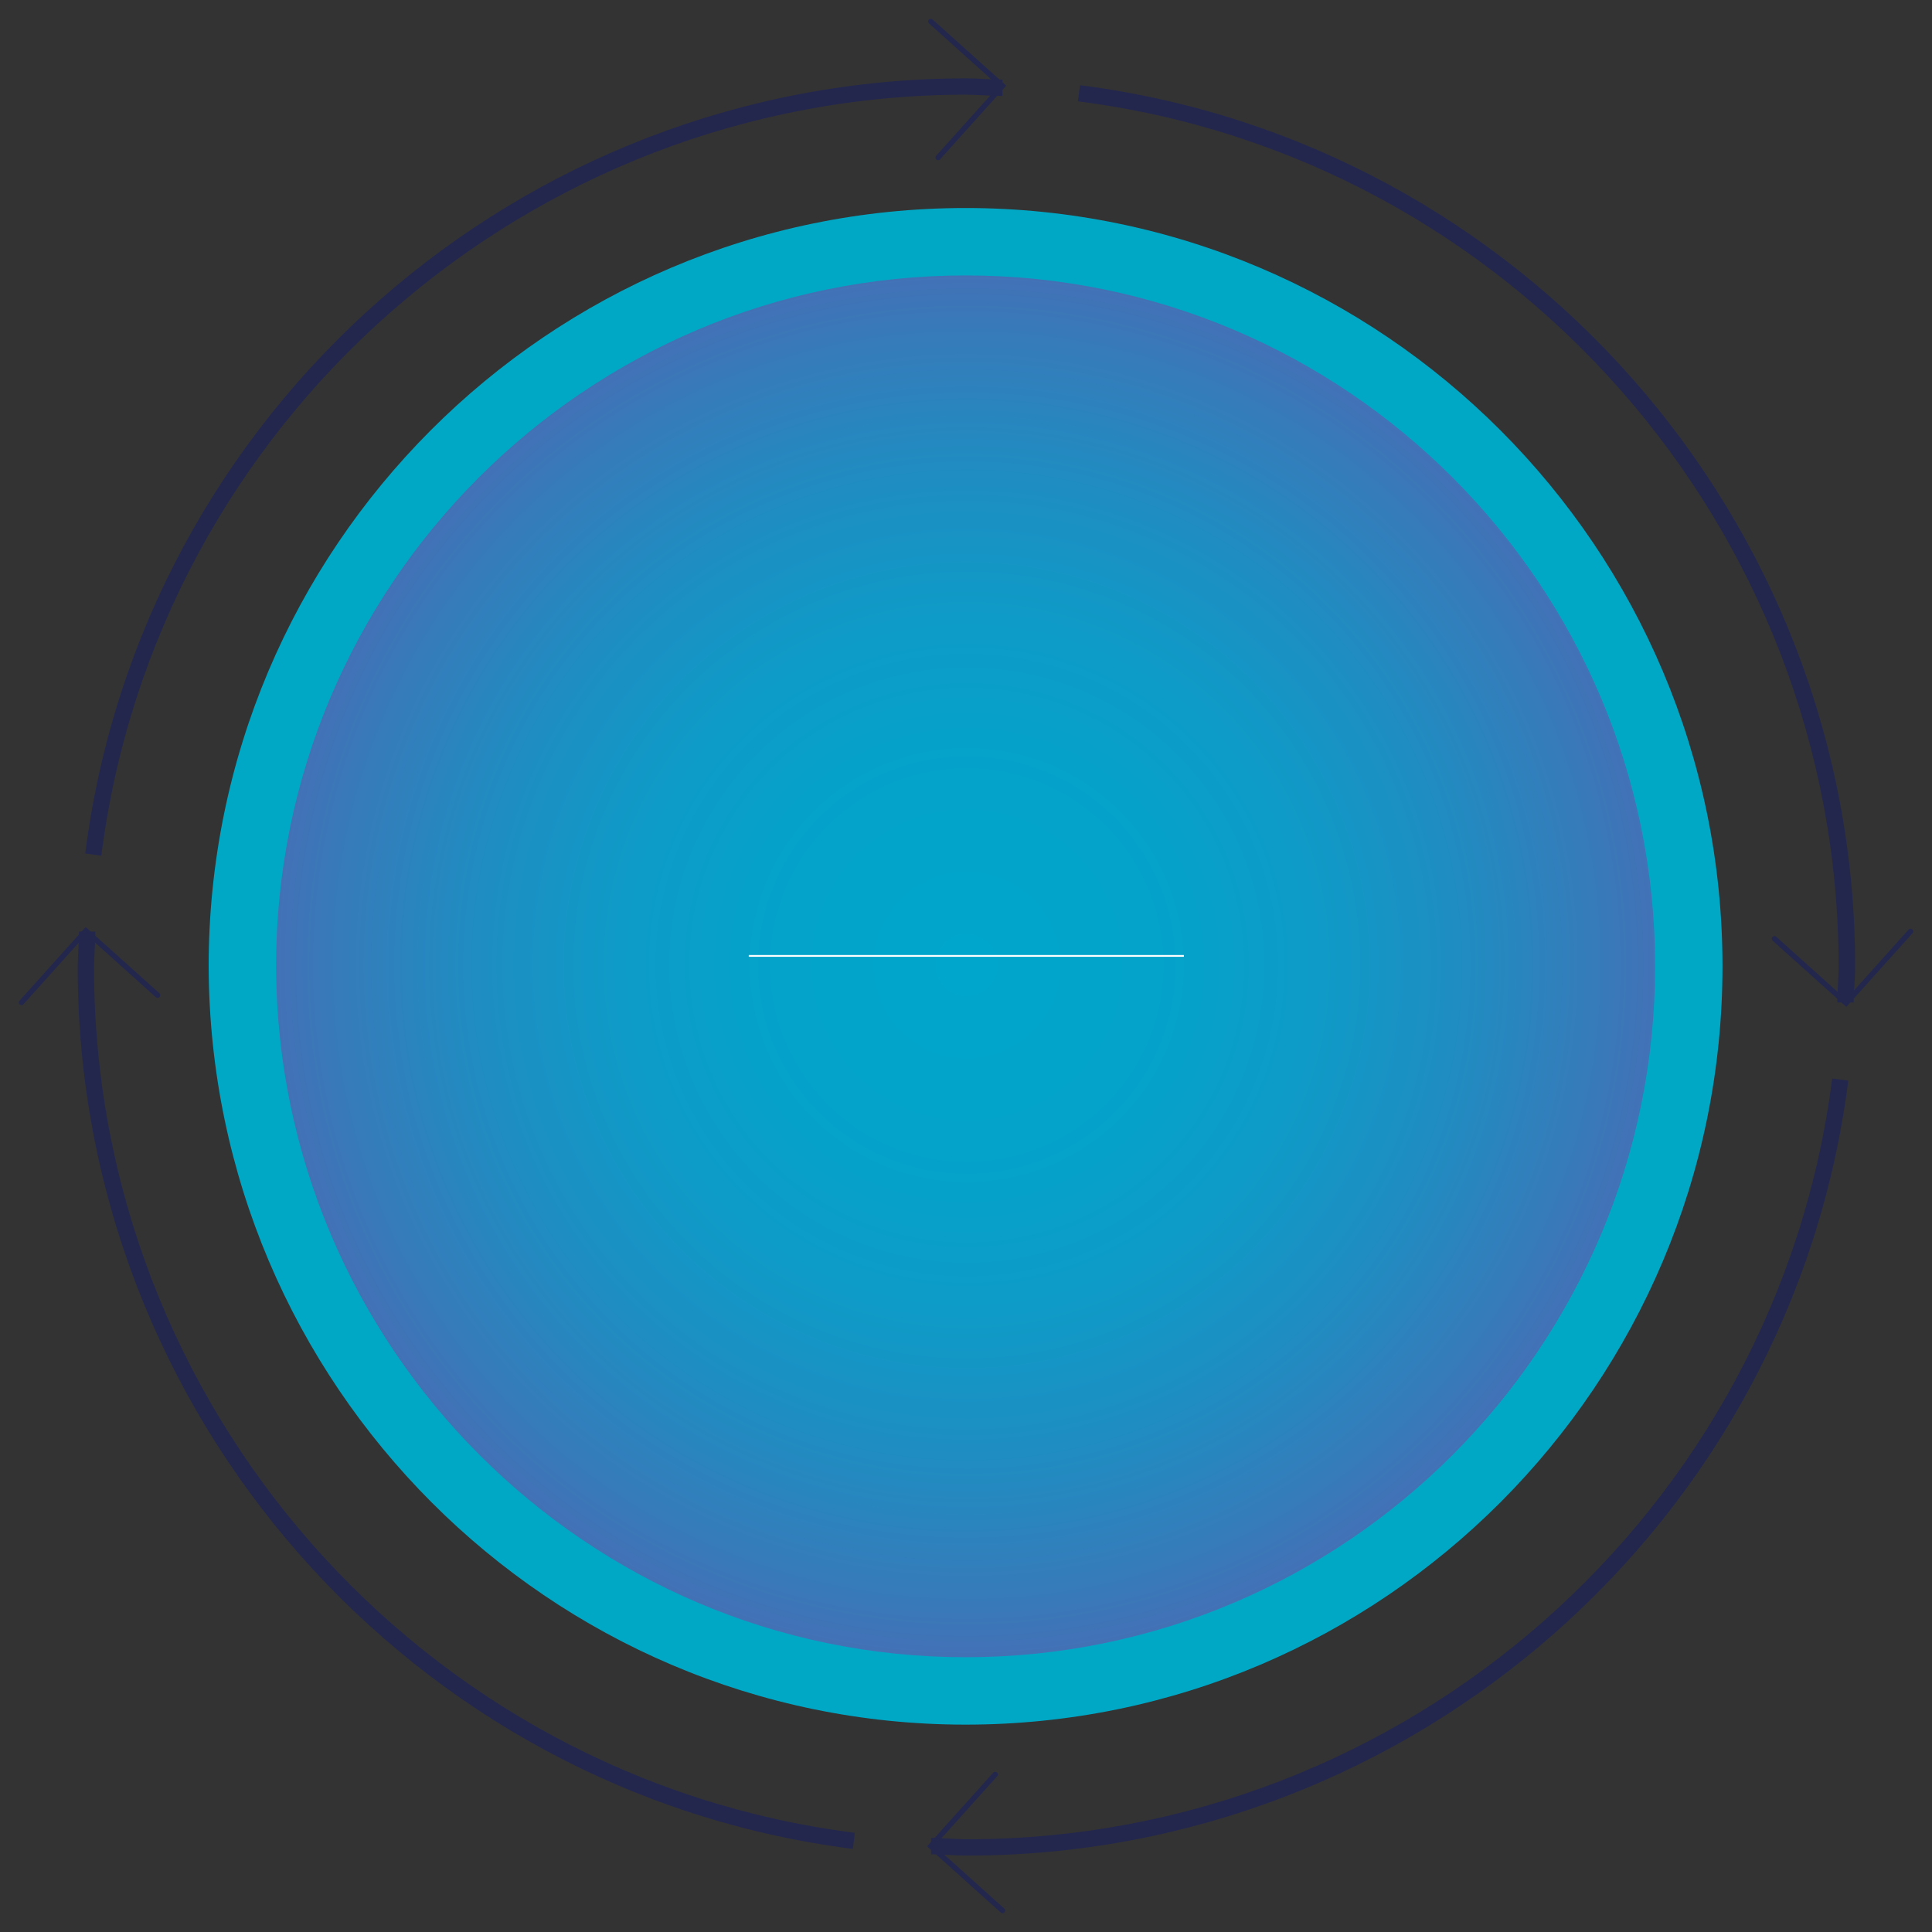 <?xml version="1.0" encoding="utf-8"?>
<!-- Generator: Adobe Illustrator 26.5.0, SVG Export Plug-In . SVG Version: 6.00 Build 0)  -->
<svg version="1.1" xmlns="http://www.w3.org/2000/svg" xmlns:xlink="http://www.w3.org/1999/xlink" x="0px" y="0px"
	 viewBox="0 0 900 900" style="enable-background:new 0 0 900 900;" xml:space="preserve">
<rect x="0" y="0" width="900" height="900" fill="#333333" stroke="none"/>
<style type="text/css">
	.st0{fill:#999999;}
	.st1{fill:url(#SVGID_1_);}
	.st2{fill:#FFFFFF;}
	.st3{fill:#00A6CB;}
	.st4{fill:#23274D;}
	.st5{fill:#FEBE36;}
	
		.st6{clip-path:url(#SVGID_00000047034223697637976630000008248008596523439507_);fill:url(#SVGID_00000166675292116777561630000009035118860991516816_);}
	.st7{fill:none;stroke:#FFFFFF;stroke-width:0.826;stroke-miterlimit:10;}
	.st8{fill:none;stroke:#23274D;stroke-width:2.479;stroke-linecap:round;stroke-miterlimit:10;}
	.st9{fill:#00A8C6;}
	.st10{fill:#00A6CA;}
	.st11{fill:#24274D;}
	.st12{fill:url(#SVGID_00000036233118980478962110000018155267142938810525_);}
	.st13{fill:none;stroke:#24274D;stroke-miterlimit:10;}
	.st14{opacity:0.15;fill:#00A6CA;enable-background:new    ;}
	.st15{fill:none;stroke:#00A6CA;stroke-width:3;stroke-miterlimit:10;stroke-dasharray:4,4;}
	.st16{fill:url(#SVGID_00000149370916237727384320000015777439481713842075_);}
	.st17{fill:#476DB4;}
	.st18{opacity:0.9;}
	
		.st19{clip-path:url(#SVGID_00000020364962397602494810000003098848330942632333_);fill:url(#SVGID_00000055704365783950741150000014065060342789894585_);}
	.st20{opacity:0.85;}
	.st21{fill:none;}
	.st22{fill:#00A5C9;}
	.st23{fill:none;stroke:#FFFFFF;stroke-width:5;}
	.st24{fill:#00A5CA;}
	.st25{fill:#00A7C7;}
	.st26{fill:none;stroke:#00A6CA;stroke-width:3;stroke-linejoin:bevel;stroke-miterlimit:10;stroke-dasharray:5,5;}
	.st27{fill:none;stroke:#00A6CA;stroke-width:3;stroke-linejoin:bevel;stroke-dasharray:5,5;}
	.st28{clip-path:url(#SVGID_00000168091845847507410010000016055483875797286825_);}
	.st29{clip-path:url(#SVGID_00000101786830409697469160000005802984951542102957_);}
	.st30{clip-path:url(#SVGID_00000046340220707149150400000014515091513501006513_);fill:#00A6CA;}
	.st31{clip-path:url(#SVGID_00000147900930727672907620000008717989359477541518_);}
	.st32{clip-path:url(#SVGID_00000074409491875518591760000014318941295072368058_);}
	.st33{clip-path:url(#SVGID_00000045580763347133903710000016625014975383036338_);fill:#00A6CA;}
	.st34{clip-path:url(#SVGID_00000039128427691197397290000005746036028850668947_);fill:#00A6CA;}
	.st35{clip-path:url(#SVGID_00000124882155860638951380000015731829764373254046_);fill:#00A6CA;}
	.st36{clip-path:url(#SVGID_00000053529492865974643610000012787357820725765760_);}
	.st37{clip-path:url(#SVGID_00000103228501766271820740000009683540224339966353_);}
	.st38{clip-path:url(#SVGID_00000076571684588483202950000006651968924179071135_);fill:#00A6CA;}
	.st39{clip-path:url(#SVGID_00000169546771280552100040000005914670258289463225_);}
	.st40{clip-path:url(#SVGID_00000124128126223933027290000017765281668262206109_);}
	.st41{clip-path:url(#SVGID_00000076605293139905814930000007540241470198922149_);fill:#00A6CA;}
	.st42{clip-path:url(#SVGID_00000017477074025769762340000015473009676122406810_);fill:#00A6CA;}
	.st43{fill:none;stroke:#00A6CA;stroke-width:3;stroke-miterlimit:10;}
	.st44{enable-background:new    ;}
	.st45{fill:none;stroke:#23274D;stroke-width:2;stroke-miterlimit:10;}
	.st46{fill:url(#SVGID_00000023997676619155595650000004338914019005564347_);}
	.st47{fill:#24274D;stroke:#FFFFFF;stroke-width:5;stroke-miterlimit:10;}
	.st48{fill:#00A6CA;stroke:#FFFFFF;stroke-width:5;stroke-miterlimit:10;}
	.st49{fill:#426EC6;stroke:#FFFFFF;stroke-width:5;stroke-miterlimit:10;}
	.st50{fill:#FFFFFF;stroke:#26407F;stroke-miterlimit:10;}
	.st51{fill:url(#SVGID_00000116222932577790406520000013108252224665494699_);}
	.st52{fill:#3F3F3F;}
	.st53{fill:url(#SVGID_00000096021149746664559550000004358922153222741695_);}
	.st54{fill:url(#SVGID_00000174582225758109243020000007441630109886879634_);}
	.st55{fill:#426EC6;}
	.st56{opacity:0.12;fill:#E77E03;enable-background:new    ;}
	.st57{fill:url(#SVGID_00000176762229962433375710000008052879269757569725_);}
	.st58{fill:url(#SVGID_00000129188854039061573960000001285239648703646623_);}
	.st59{opacity:0.12;fill:#00A6CA;enable-background:new    ;}
	.st60{fill:url(#SVGID_00000063634030809142260140000000334828048897637768_);}
	.st61{opacity:0.12;fill:#24274D;enable-background:new    ;}
	.st62{opacity:0.12;fill:#426EC6;enable-background:new    ;}
	.st63{fill:url(#SVGID_00000137834568843896783550000011805022330614156976_);}
	.st64{fill:url(#SVGID_00000060008932914845605010000017935596718613349008_);}
	.st65{fill:url(#SVGID_00000118357879861106393660000015068324791175276936_);}
	.st66{opacity:0.12;fill:#FAB701;enable-background:new    ;}
	.st67{fill:#848484;}
	.st68{fill:url(#SVGID_00000009589699958364123330000009434874526571208630_);}
	.st69{fill:url(#SVGID_00000157286358898440033160000004980528169072657087_);}
	.st70{fill:#EE9029;}
	.st71{fill:#F5A237;}
	.st72{fill:#FCB750;}
	.st73{fill:#FFDAA6;}
	.st74{fill:none;stroke:#00A6CA;stroke-width:3;stroke-linejoin:bevel;stroke-dasharray:4.99,4.99;}
	.st75{fill:none;stroke:#00A6CA;stroke-width:3;stroke-linejoin:bevel;stroke-dasharray:1.2;}
	.st76{fill:none;stroke:#00A6CA;stroke-width:3;stroke-linejoin:bevel;}
	.st77{fill:none;stroke:#00A6CA;stroke-width:3;stroke-linejoin:bevel;stroke-dasharray:5.007,5.007;}
	.st78{fill:none;stroke:#00A6CA;stroke-width:3;stroke-linejoin:bevel;stroke-dasharray:5.012,5.012;}
	.st79{fill:url(#SVGID_00000117658596151242880830000014256612317750018980_);}
	.st80{fill:url(#SVGID_00000108299224918388793020000004375251269590897847_);}
	.st81{fill:url(#SVGID_00000173156513143938468420000009456620776201205665_);}
	.st82{fill:url(#SVGID_00000017492808072074135700000008235412488248780167_);}
	.st83{fill:url(#SVGID_00000164488859929120365860000008366787797242187665_);}
	.st84{fill:url(#SVGID_00000068668012484113667740000017294060421434462623_);}
	.st85{fill:#FFFFFF;stroke:#FFFFFF;stroke-width:2;stroke-miterlimit:10;}
	.st86{fill:url(#SVGID_00000165192409525465540360000012283989438399427470_);}
	.st87{fill:#FFFFFF;stroke:#23274D;stroke-width:2;stroke-miterlimit:10;}
	.st88{fill:none;stroke:#FFFFFF;stroke-width:4;stroke-linecap:round;stroke-linejoin:round;stroke-miterlimit:10;}
	.st89{fill:url(#SVGID_00000181803565740790611410000009952037796421407898_);}
	.st90{fill:url(#SVGID_00000093178115240463605860000002115270511106276280_);}
	.st91{fill:url(#SVGID_00000072972977031586311730000003094604571340453787_);}
	.st92{fill:url(#SVGID_00000060013995565791023730000001758710643813197450_);}
	.st93{fill:url(#SVGID_00000126309745395682689670000016828276976472456379_);}
	.st94{fill:url(#SVGID_00000166662028508031872120000004875107102175573654_);}
	.st95{fill:none;stroke:#FFFFFF;stroke-width:5;stroke-miterlimit:10;}
	.st96{fill:none;stroke:#FFFFFF;stroke-width:1.159;}
	.st97{fill:none;stroke:#FFFFFF;stroke-width:0.579;}
</style>
<g id="JSON">
</g>
<g id="Layer_1">
	<g>
		<path class="st4" d="M450.5,864.4c-2.9,0-5.8-0.2-8.6-0.3c-2.7-0.1-5.6-0.3-8.2-0.3v-7.6c2.9,0,5.8,0.2,8.6,0.3
			c2.7,0.1,5.6,0.3,8.2,0.3c204,0,377.3-152.4,403-354.4l7.5,1C834.8,709.2,658.3,864.4,450.5,864.4z M397.3,861.3
			C191.4,835.1,36.2,658.6,36.2,450.8c0-2.9,0.2-5.8,0.3-8.6c0.1-2.7,0.3-5.6,0.3-8.2h7.6c0,2.9-0.2,5.8-0.3,8.6
			c-0.1,2.7-0.3,5.6-0.3,8.2c0,204,152.4,377.3,354.4,403L397.3,861.3z M863.5,467h-7.6c0-2.9,0.2-5.8,0.3-8.6
			c0.1-2.7,0.3-5.6,0.3-8.2c0-204-152.4-377.3-354.4-403l1-7.5c205.8,26.2,361.1,202.7,361.1,410.5c0,2.9-0.2,5.8-0.3,8.6
			C863.6,461.5,863.5,464.3,863.5,467z M47.2,398.6l-7.5-1C65.8,191.8,242.3,36.5,450.2,36.5c2.9,0,5.8,0.2,8.6,0.3
			c2.7,0.1,5.6,0.3,8.2,0.3v7.6c-2.9,0-5.8-0.2-8.6-0.3c-2.7-0.1-5.6-0.3-8.2-0.3C246.1,44.1,72.9,196.5,47.2,398.6z"/>
		<path class="st5" d="M781.9,450.2c0,183.2-148.9,332-332,332s-332-148.9-332-332s148.9-332,332-332
			C633.3,118.1,781.9,267,781.9,450.2"/>
		<g>
			<g>
				<g>
					<defs>
						<path id="SVGID_00000125586700309277728940000005771394906467246724_" d="M118.4,450.2c0,183.2,148.9,332,332,332
							s332-148.9,332-332s-148.6-332-332-332C266.7,118.1,118.4,267,118.4,450.2"/>
					</defs>
					<clipPath id="SVGID_00000078011901491315380620000017986700900274931073_">
						<use xlink:href="#SVGID_00000125586700309277728940000005771394906467246724_"  style="overflow:visible;"/>
					</clipPath>
					
						<radialGradient id="SVGID_1_" cx="-797.711" cy="1389.941" r="6.279" gradientTransform="matrix(52.879 0 0 -52.879 42632.395 73948.438)" gradientUnits="userSpaceOnUse">
						<stop  offset="0" style="stop-color:#00A6CB"/>
						<stop  offset="0.262" style="stop-color:#03A3CA"/>
						<stop  offset="0.488" style="stop-color:#0E9BC7"/>
						<stop  offset="0.701" style="stop-color:#208CC1"/>
						<stop  offset="0.905" style="stop-color:#3979B9"/>
						<stop  offset="1" style="stop-color:#476DB5"/>
					</radialGradient>
					
						<rect x="118.4" y="118.1" style="clip-path:url(#SVGID_00000078011901491315380620000017986700900274931073_);fill:url(#SVGID_1_);" width="664.1" height="664.1"/>
				</g>
			</g>
		</g>
		<line class="st7" x1="348.8" y1="445.3" x2="551.5" y2="445.3"/>
		<path class="st8" d="M10,467l30-33.4l33.4,30 M890,433.9l-30,33.4l-33.4-30 M467,890l-33.4-30l30-33.4 M433.6,10L467,40l-30,33.4"
			/>
		<path class="st9" d="M449.8,803.4c-193.8,0-352-158.4-352.6-353.2c0-194.8,158.2-353.3,352.6-353.3s352.6,158.5,352.6,353.2
			S644.3,803.4,449.8,803.4z M449.8,128.3c-177.1,0-321.2,144.4-321.2,321.9C129.2,627.6,273.3,772,449.8,772
			c177.1,0,321.2-144.4,321.2-321.9S627,128.3,449.8,128.3z"/>
	</g>
</g>
</svg>
